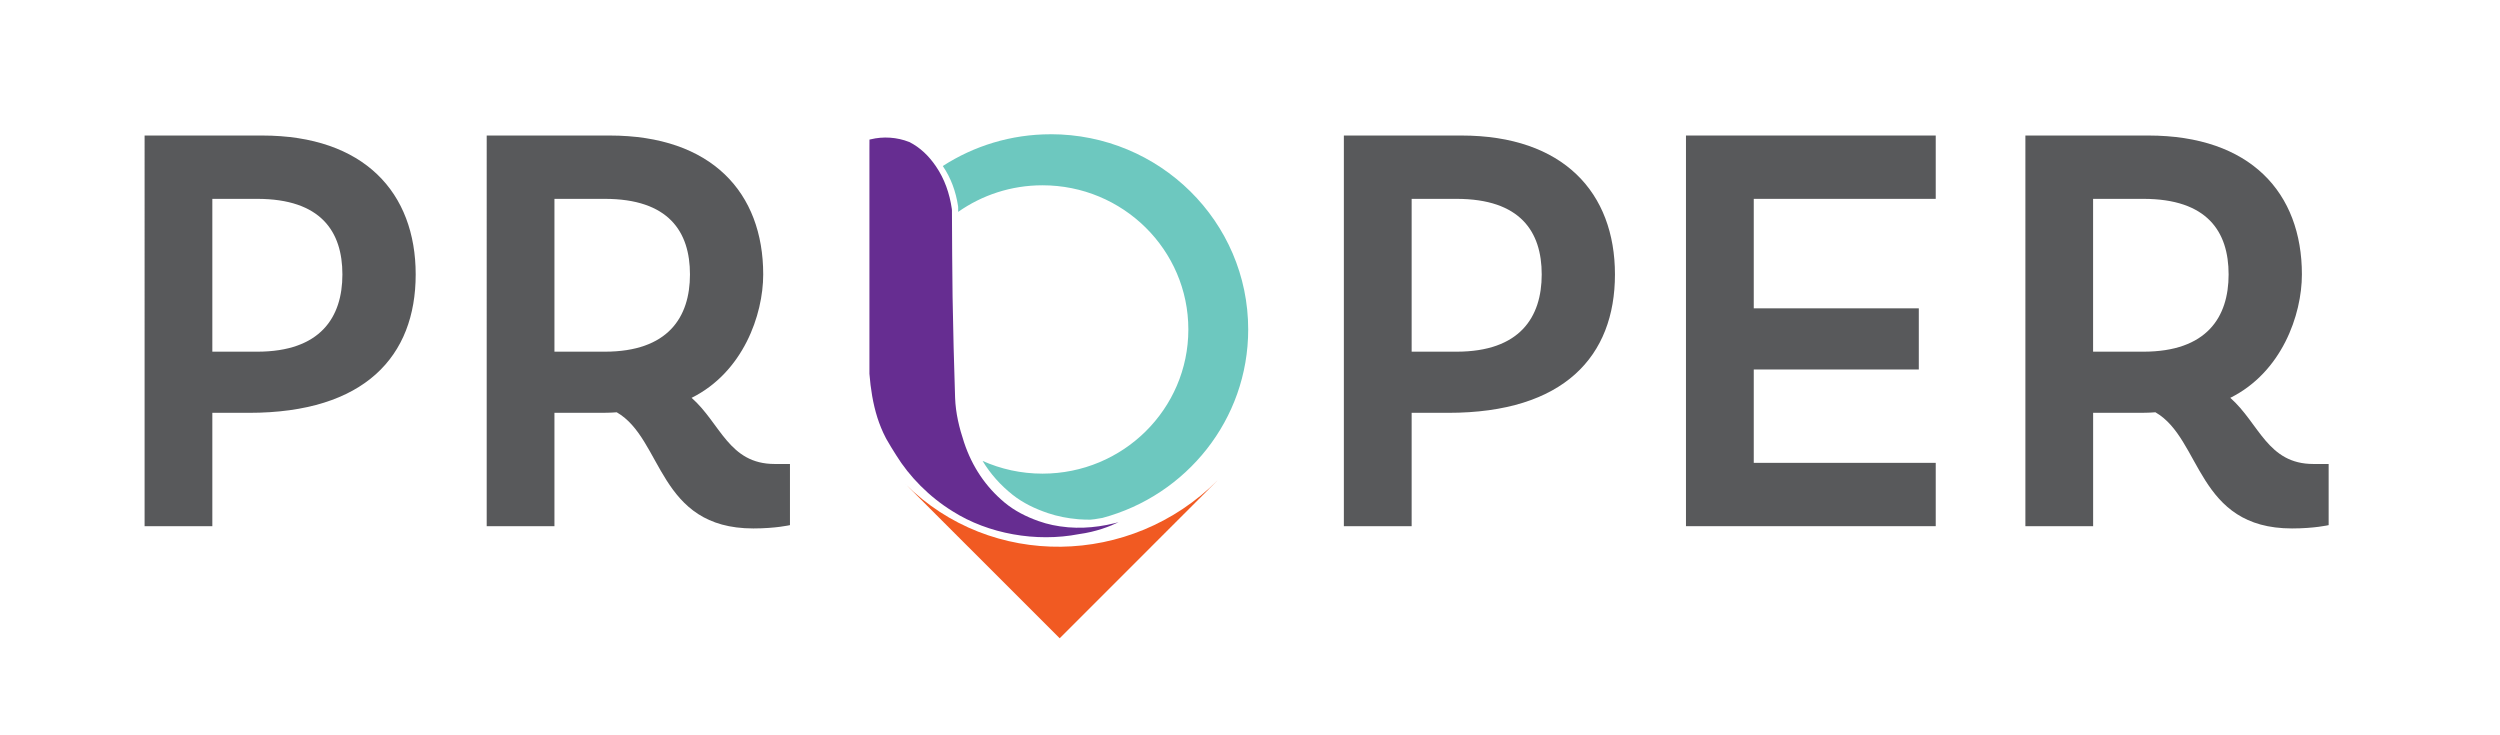 <?xml version="1.0" encoding="UTF-8"?>
<svg id="Layer_1" xmlns="http://www.w3.org/2000/svg" version="1.1" xmlns:xlink="http://www.w3.org/1999/xlink" viewBox="0 0 595.28 174.94">
  <!-- Generator: Adobe Illustrator 29.2.1, SVG Export Plug-In . SVG Version: 2.1.0 Build 116)  -->
  <defs>
    <style>
      .st0 {
        fill: url(#Turquoise6);
      }

      .st1 {
        fill: url(#Turquoise1);
      }

      .st2 {
        fill: url(#Turquoise7);
      }

      .st3 {
        fill: url(#Turquoise3);
      }

      .st4 {
        fill: url(#Turquoise4);
      }

      .st5 {
        fill: none;
      }

      .st6 {
        fill: url(#Turquoise);
      }

      .st7 {
        fill: url(#Turquoise5);
      }

      .st8 {
        fill: #666;
      }

      .st9 {
        fill: #662d91;
      }

      .st10 {
        fill: url(#Indigo);
      }

      .st11 {
        fill: #58595b;
      }

      .st12 {
        fill: url(#Turquoise2);
      }

      .st13 {
        fill: #6dc8bf;
      }

      .st14 {
        fill: url(#linear-gradient);
      }

      .st15 {
        fill: #f15a22;
      }
    </style>
    <linearGradient id="Turquoise" x1="218.69" y1="67.76" x2="275.51" y2="67.76" gradientUnits="userSpaceOnUse">
      <stop offset=".01" stop-color="#3fb0c9"/>
      <stop offset=".5" stop-color="#039aba"/>
      <stop offset=".99" stop-color="#027c84"/>
    </linearGradient>
    <linearGradient id="linear-gradient" x1="198.6" y1="35.65" x2="221.06" y2="35.65" gradientUnits="userSpaceOnUse">
      <stop offset="0" stop-color="#385371"/>
      <stop offset=".06" stop-color="#3c6c83"/>
      <stop offset=".12" stop-color="#418697"/>
      <stop offset=".2" stop-color="#459ca8"/>
      <stop offset=".29" stop-color="#48adb4"/>
      <stop offset=".4" stop-color="#4ab9bd"/>
      <stop offset=".56" stop-color="#4bc0c2"/>
      <stop offset="1" stop-color="#4cc2c4"/>
    </linearGradient>
    <linearGradient id="Turquoise1" data-name="Turquoise" x1="161.76" y1="36.47" x2="196.92" y2="36.47" xlink:href="#Turquoise"/>
    <linearGradient id="Turquoise2" data-name="Turquoise" x1="196.57" y1="36.89" x2="200.97" y2="36.89" xlink:href="#Turquoise"/>
    <linearGradient id="Turquoise3" data-name="Turquoise" x1="196.82" y1="36.89" x2="200.72" y2="36.89" xlink:href="#Turquoise"/>
    <linearGradient id="Turquoise4" data-name="Turquoise" x1="140.89" y1="36.47" x2="256.62" y2="36.47" xlink:href="#Turquoise"/>
    <linearGradient id="Turquoise5" data-name="Turquoise" x1="161.76" y1="36.47" x2="206.24" y2="36.47" xlink:href="#Turquoise"/>
    <linearGradient id="Turquoise6" data-name="Turquoise" x1="171.43" y1="36.89" x2="226.12" y2="36.89" xlink:href="#Turquoise"/>
    <linearGradient id="Turquoise7" data-name="Turquoise" x1="161.76" y1="36.89" x2="206.24" y2="36.89" xlink:href="#Turquoise"/>
    <linearGradient id="Indigo" x1="263.93" y1="133.23" x2="263.93" y2="133.23" gradientUnits="userSpaceOnUse">
      <stop offset="0" stop-color="#5c58a6"/>
      <stop offset=".5" stop-color="#2f3690"/>
      <stop offset="1" stop-color="#484475"/>
    </linearGradient>
  </defs>
  <path class="st8" d="M218.73,67.78s-.02,0-.03-.01c0,0,.02,0,.03.01h0Z"/>
  <polygon class="st6" points="218.69 67.76 218.69 67.76 218.7 67.77 218.69 67.76"/>
  <polygon class="st5" points="199.13 37.29 199.13 37.29 199.13 37.29 199.13 37.29 199.13 37.29"/>
  <path class="st5" d="M199.3,86.53s0,0,0,0v-46.26s0,.02,0,.03v46.22Z"/>
  <polygon class="st14" points="198.6 35.65 198.6 35.65 198.6 35.65 198.6 35.65"/>
  <polygon class="st8" points="198.77 36.47 198.77 36.47 198.77 36.47 198.77 36.47"/>
  <polygon class="st1" points="198.77 36.47 198.77 36.47 198.77 36.47 198.77 36.47"/>
  <polygon class="st8" points="198.77 36.89 198.77 36.89 198.77 36.89 198.77 36.89"/>
  <polygon class="st12" points="198.77 36.89 198.77 36.89 198.77 36.89 198.77 36.89"/>
  <polygon class="st8" points="198.77 36.89 198.77 36.89 198.77 36.89 198.77 36.89"/>
  <polygon class="st3" points="198.77 36.89 198.77 36.89 198.77 36.89 198.77 36.89"/>
  <path class="st4" d="M198.76,36.47h0s.01,0,.01,0c0,0,0,0-.01,0Z"/>
  <path class="st7" d="M198.76,36.47h0s.01,0,.01,0c0,0,0,0-.01,0Z"/>
  <polygon class="st8" points="198.77 36.89 198.78 36.89 198.78 36.89 198.77 36.89 198.77 36.89"/>
  <polygon class="st0" points="198.77 36.89 198.78 36.89 198.78 36.89 198.77 36.89 198.77 36.89"/>
  <polygon class="st2" points="198.77 36.89 198.78 36.89 198.78 36.89 198.77 36.89 198.77 36.89"/>
  <path class="st5" d="M199.3,86.53s0,0,0,0v-46.26s0,.02,0,.03v46.22Z"/>
  <polygon class="st5" points="199.13 37.29 199.13 37.29 199.13 37.29 199.13 37.29 199.13 37.29"/>
  <polygon class="st5" points="191.21 115.08 191.21 115.08 191.21 115.08 191.21 115.08 191.21 115.08"/>
  <path class="st13" d="M250.18,31.97c-9.48,0-18.3,2.79-25.69,7.56,1.94,2.85,3.11,6.06,3.64,9.57.04.24.02.48.02.73,0,.21,0,.42,0,.62,5.67-3.98,12.59-6.33,20.07-6.33,19.18,0,34.74,15.37,34.74,34.33,0,18.96-15.55,34.33-34.74,34.33-5.08,0-9.91-1.09-14.26-3.03,1.88,3.1,4.27,5.77,7.12,8.04,2.55,2.02,5.43,3.37,8.44,4.39,2.31.78,4.68,1.23,7.09,1.44.1,0,.2.02.3.03.91.07,1.82.09,2.72.09.33-.04.67-.07,1-.11.63-.09,1.25-.19,1.88-.31,19.99-5.36,34.7-23.41,34.7-44.87,0-25.68-21.06-46.49-47.04-46.49Z"/>
  <path class="st5" d="M199.11,84.81s0,0,0,0v-46.26s0,.02,0,.03v46.22Z"/>
  <path class="st5" d="M218.74,130.46s-.03-.03-.05-.04h0s.03.03.05.04Z"/>
  <path class="st10" d="M263.93,133.23"/>
  <g>
    <path class="st11" d="M50.56,98.3v26.99h-16.13V32.27h27.98c24.33,0,36.57,13.63,36.57,33.08s-12.1,32.95-39.69,32.95h-8.72ZM50.56,47.35v36.39h10.67c15.09,0,20.3-8.2,20.3-18.39s-5.08-18-20.3-18h-10.67Z"/>
    <path class="st11" d="M115.88,32.27h29.28c24.33,0,36.57,13.63,36.57,33.08,0,9.66-4.81,23.29-17.05,29.38,6.9,6.09,8.85,15.75,19.78,15.75h3.64v14.56s-3.38.79-8.72.79c-22.77,0-21.47-21.3-32.53-27.66-1.56.13-3.12.13-4.81.13h-10.02v26.99h-16.13V32.27ZM132.02,47.35v36.39h11.97c15.09,0,20.3-8.2,20.3-18.39s-5.07-18-20.3-18h-11.97Z"/>
  </g>
  <g>
    <path class="st11" d="M336.13,98.3v26.99h-16.14V32.27h27.98c24.33,0,36.57,13.63,36.57,33.08s-12.1,32.95-39.69,32.95h-8.72ZM336.13,47.35v36.39h10.67c15.09,0,20.3-8.2,20.3-18.39s-5.08-18-20.3-18h-10.67Z"/>
    <path class="st11" d="M401.45,32.27h59.47v15.08h-43.33v26.07h39.3v14.56h-39.3v22.23h43.33v15.08h-59.47V32.27Z"/>
    <path class="st11" d="M482.26,32.27h29.28c24.33,0,36.57,13.63,36.57,33.08,0,9.66-4.81,23.29-17.05,29.38,6.9,6.09,8.85,15.75,19.78,15.75h3.64v14.56s-3.38.79-8.72.79c-22.77,0-21.47-21.3-32.53-27.66-1.56.13-3.12.13-4.81.13h-10.02v26.99h-16.13V32.27ZM498.39,47.35v36.39h11.97c15.09,0,20.3-8.2,20.3-18.39s-5.07-18-20.3-18h-11.97Z"/>
  </g>
  <path class="st15" d="M215.63,115.29l36.69,36.69,37.62-37.62c-20.74,20.74-53.97,21.14-74.31.94Z"/>
  <path class="st9" d="M216.5,33.81s-.02,0-.03-.01c-2.89-1.14-6.15-1.36-9.17-.62-.09.02-.18.04-.27.06,0,.72,0,1.44-.01,2.16v53.56s0,.04,0,.04h0c.28,3.52.83,7.08,1.91,10.49.52,1.6,1.15,3.17,1.93,4.67.07.13.13.25.2.38.72,1.31,1.53,2.55,2.3,3.8,3.14,5.11,7.92,9.99,13.48,13.41,8.46,5.37,19.88,7.41,30.08,5.43,0,0,0,0,0,0,4.1-.56,7.34-1.83,9.43-2.84-.32.09-.63.16-.95.24-1.23.31-2.47.55-3.72.73-2.41.35-4.84.45-7.29.25-.1,0-.19-.02-.29-.03-2.33-.21-4.6-.66-6.83-1.46-2.9-1.03-5.67-2.41-8.13-4.46-4.39-3.68-7.64-8.42-9.59-14.29-1.14-3.42-2-6.93-2.13-10.59-.27-8.02-.46-16.04-.6-24.06-.11-6.71-.1-13.43-.15-20.14,0-.25.01-.5-.02-.74-.54-3.75-1.74-7.18-3.79-10.18-1.71-2.51-3.78-4.5-6.33-5.79,0,0-.01,0-.02-.01,0,0,0,0,0,0"/>
</svg>